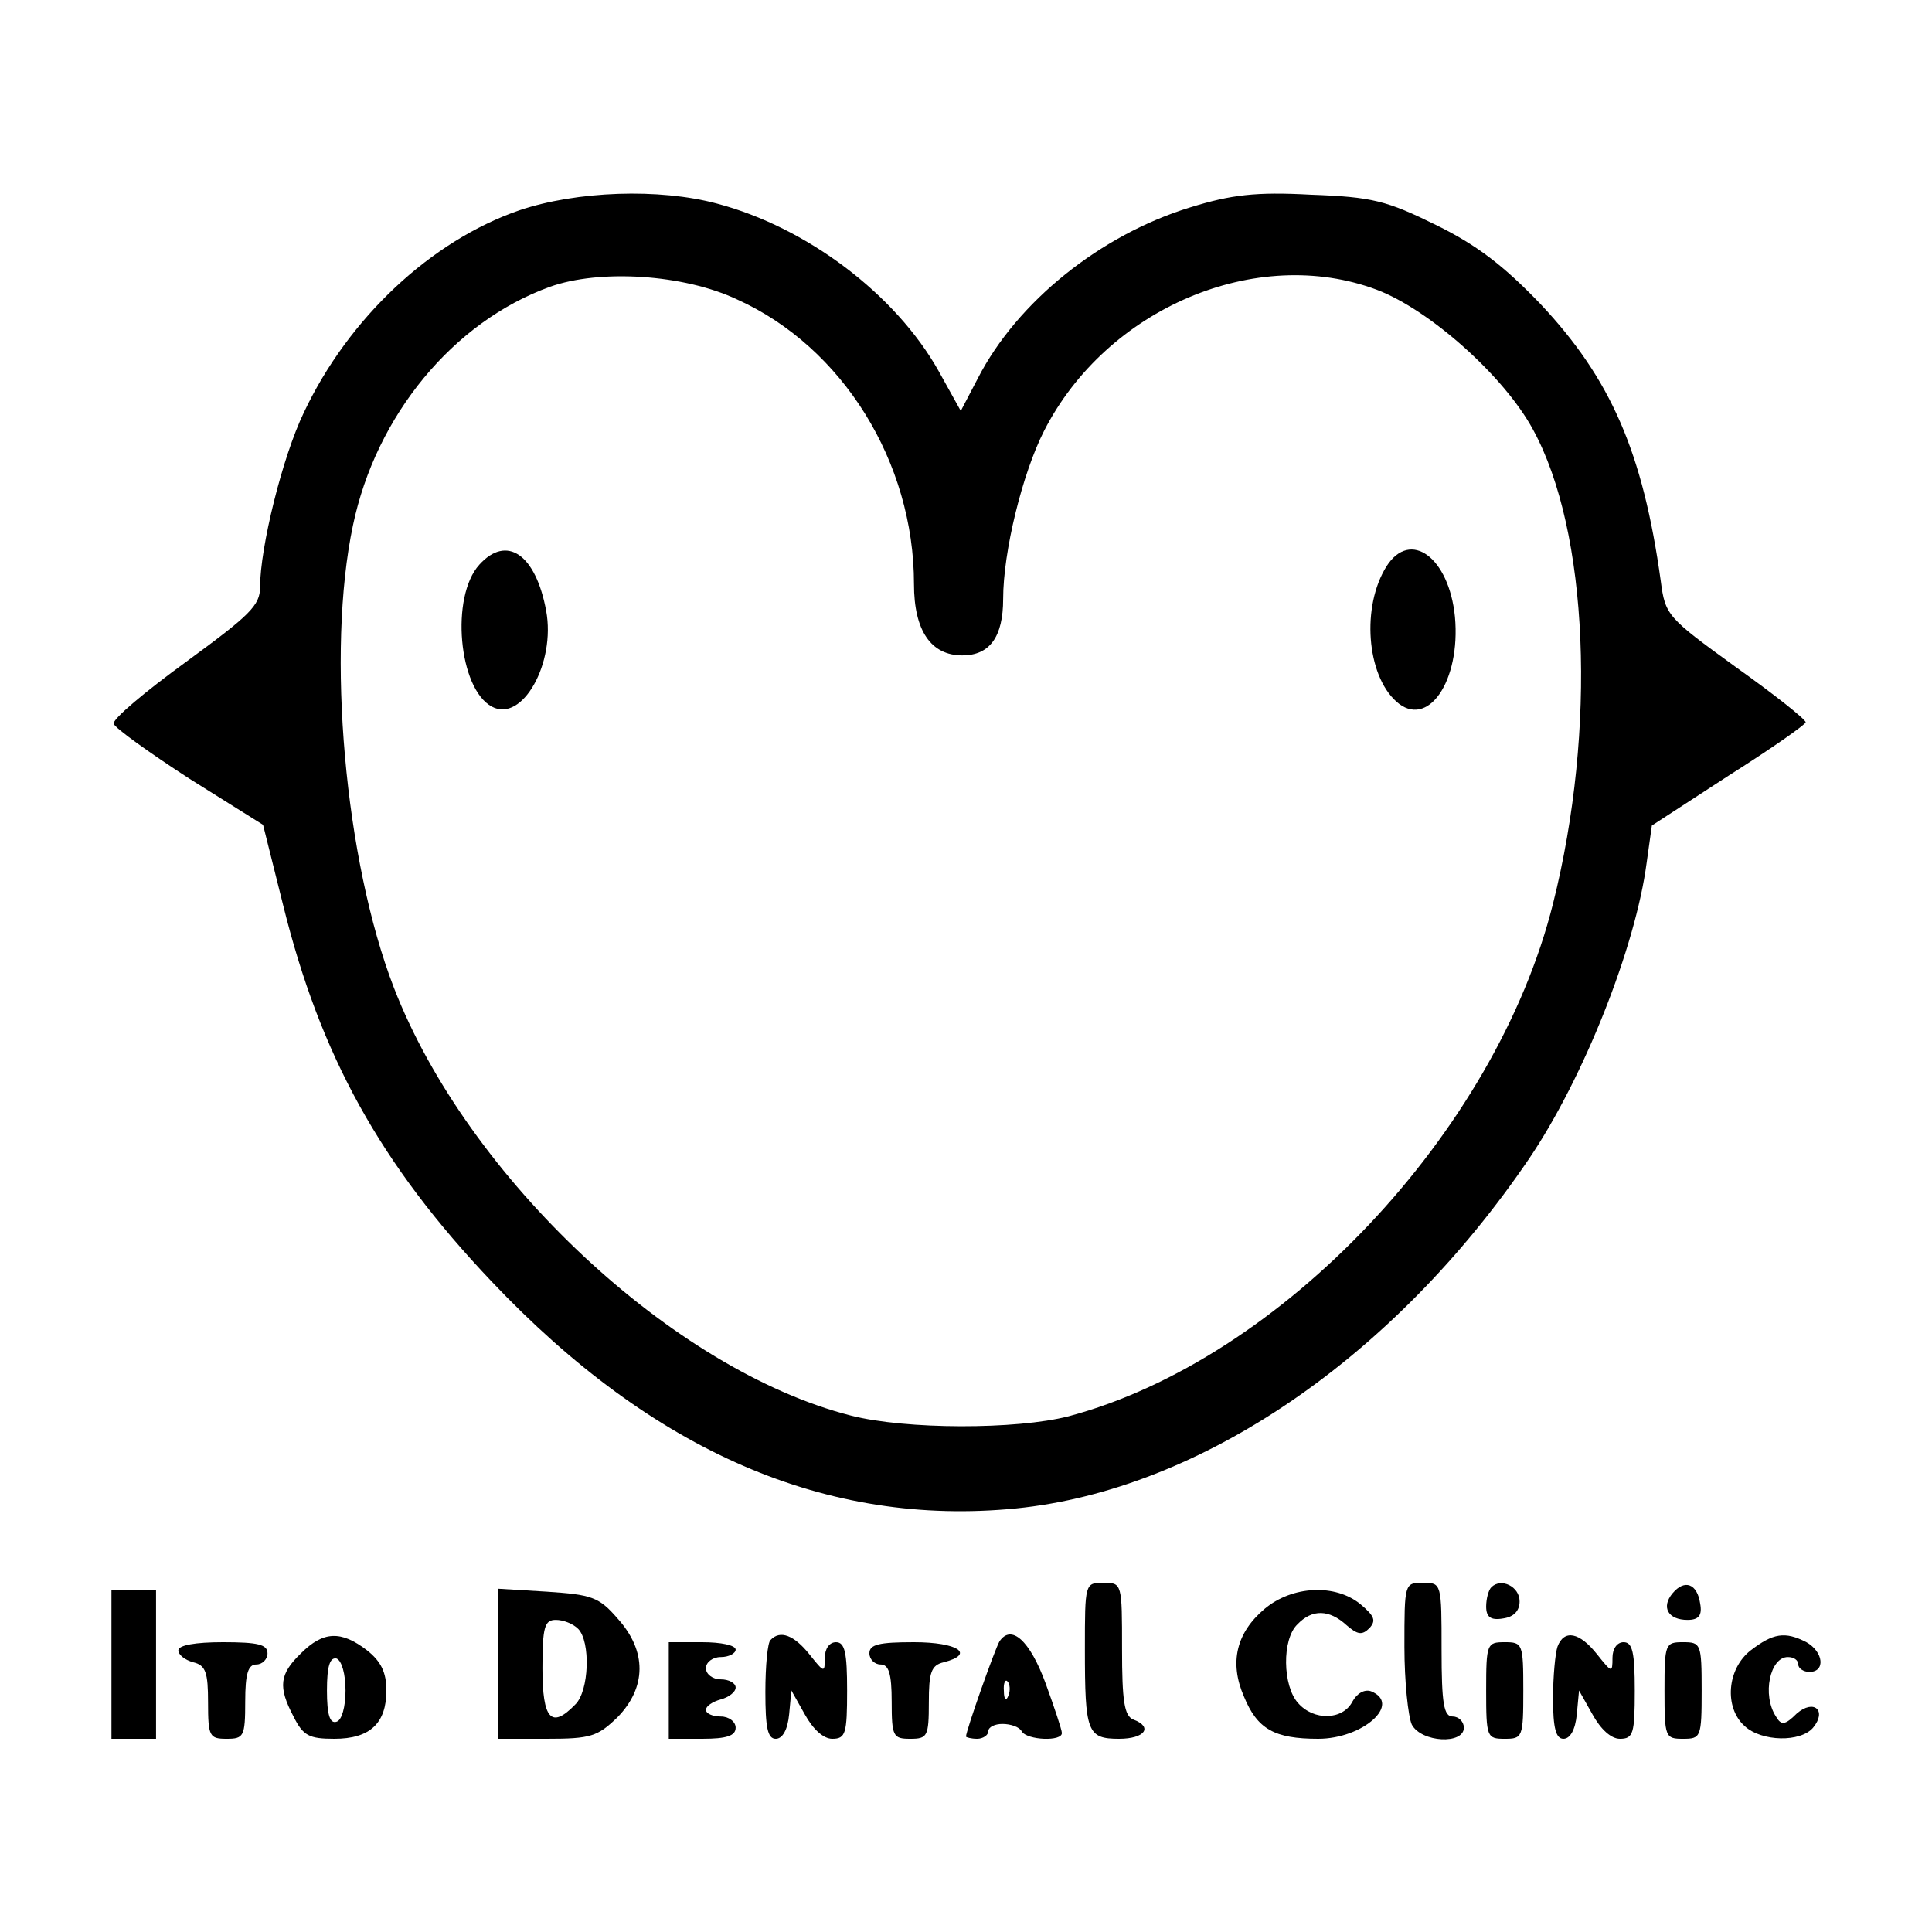<?xml version="1.0" standalone="no"?>
<!DOCTYPE svg PUBLIC "-//W3C//DTD SVG 20010904//EN"
 "http://www.w3.org/TR/2001/REC-SVG-20010904/DTD/svg10.dtd">
<svg version="1.0" xmlns="http://www.w3.org/2000/svg"
 width="260pt" height="260pt" viewBox="0 0 260 260"
 preserveAspectRatio="xMidYMid meet">
<g transform="translate(0,260) scale(0.1,-0.1)"
fill="#000000" stroke="none">
<path d="M699 2317 c-119 -41 -230 -145 -290 -272 -29 -60 -59 -182 -59 -235
0 -25 -14 -38 -100 -101 -55 -40 -99 -77 -97 -83 2 -6 48 -39 102 -74 l99 -62
27 -108 c50 -202 130 -348 281 -507 217 -229 451 -330 705 -305 249 25 509
203 691 471 73 108 143 284 158 398 l7 50 103 67 c57 36 104 69 104 72 0 4
-43 38 -95 75 -91 66 -94 69 -100 115 -24 173 -67 272 -162 373 -49 51 -85 79
-140 106 -67 33 -86 38 -169 41 -74 4 -107 0 -162 -17 -121 -37 -233 -127
-286 -230 l-23 -44 -30 54 c-58 103 -177 193 -298 225 -78 21 -189 17 -266 -9z
m293 -120 c142 -64 238 -219 238 -383 0 -63 23 -96 65 -96 37 0 55 25 55 76 0
64 26 169 55 226 84 165 286 251 448 190 71 -27 171 -116 210 -188 75 -137 86
-403 27 -638 -77 -308 -366 -614 -652 -690 -70 -18 -219 -18 -293 1 -239 61
-516 320 -615 576 -66 171 -91 452 -55 622 31 148 135 274 265 321 67 24 180
17 252 -17z"/>
<path d="M645 1840 c-39 -43 -28 -167 17 -191 41 -22 86 59 73 129 -14 76 -53
103 -90 62z"/>
<path d="M1866 1838 c-34 -54 -27 -146 13 -182 42 -38 87 27 79 114 -8 80 -60
118 -92 68z"/>
<path d="M1460 381 c0 -112 3 -121 46 -121 35 0 46 16 19 26 -12 5 -15 25 -15
95 0 88 0 89 -25 89 -25 0 -25 -1 -25 -89z"/>
<path d="M1890 384 c0 -47 5 -94 10 -105 13 -24 70 -27 70 -4 0 8 -7 15 -15
15 -12 0 -15 17 -15 90 0 89 0 90 -25 90 -25 0 -25 -1 -25 -86z"/>
<path d="M2007 464 c-4 -4 -7 -16 -7 -26 0 -14 6 -19 23 -16 14 2 22 10 22 23
0 20 -25 32 -38 19z"/>
<path d="M2251 456 c-16 -19 -6 -36 20 -36 15 0 20 6 17 22 -4 27 -21 33 -37
14z"/>
<path d="M150 360 l0 -100 30 0 30 0 0 100 0 100 -30 0 -30 0 0 -100z"/>
<path d="M670 361 l0 -101 66 0 c59 0 68 3 95 29 39 40 40 89 0 133 -25 29
-35 32 -95 36 l-66 4 0 -101z m108 47 c17 -17 15 -84 -4 -102 -32 -33 -44 -20
-44 49 0 56 3 65 18 65 10 0 23 -5 30 -12z"/>
<path d="M1702 435 c-38 -32 -48 -72 -28 -118 18 -44 41 -57 100 -57 60 0 113
47 71 64 -9 3 -19 -3 -25 -14 -13 -25 -52 -26 -73 -2 -21 23 -22 86 -1 106 20
21 43 20 66 -1 15 -13 21 -14 31 -4 9 10 7 16 -12 32 -34 28 -92 25 -129 -6z"/>
<path d="M405 375 c-29 -28 -31 -45 -10 -85 13 -26 21 -30 55 -30 48 0 70 21
70 65 0 24 -7 39 -26 54 -35 27 -59 26 -89 -4z m60 -50 c0 -22 -5 -40 -12 -42
-9 -3 -13 9 -13 42 0 33 4 45 13 43 7 -3 12 -21 12 -43z"/>
<path d="M1037 393 c-4 -3 -7 -35 -7 -70 0 -48 3 -63 14 -63 9 0 16 12 18 33
l3 32 18 -32 c11 -20 25 -33 37 -33 18 0 20 7 20 65 0 51 -3 65 -15 65 -9 0
-15 -9 -15 -21 0 -21 -1 -20 -21 5 -20 25 -39 33 -52 19z"/>
<path d="M1345 391 c-6 -10 -45 -120 -45 -128 0 -1 7 -3 15 -3 8 0 15 5 15 10
0 6 9 10 19 10 11 0 23 -4 26 -10 7 -12 55 -14 54 -2 0 4 -10 34 -22 67 -21
57 -46 80 -62 56z m12 -73 c-3 -8 -6 -5 -6 6 -1 11 2 17 5 13 3 -3 4 -12 1
-19z"/>
<path d="M2096 384 c-3 -9 -6 -40 -6 -70 0 -40 4 -54 14 -54 9 0 16 12 18 33
l3 32 18 -32 c11 -20 25 -33 37 -33 18 0 20 7 20 65 0 51 -3 65 -15 65 -9 0
-15 -9 -15 -21 0 -21 -1 -20 -21 5 -23 29 -44 34 -53 10z"/>
<path d="M2356 379 c-32 -25 -36 -77 -8 -102 23 -21 75 -22 92 -2 19 23 1 39
-22 19 -16 -16 -21 -16 -28 -4 -19 29 -8 80 16 80 8 0 14 -4 14 -10 0 -5 7
-10 15 -10 22 0 19 27 -4 40 -29 15 -45 12 -75 -11z"/>
<path d="M240 379 c0 -6 9 -13 20 -16 17 -4 20 -14 20 -54 0 -46 2 -49 25 -49
23 0 25 3 25 50 0 38 4 50 15 50 8 0 15 7 15 15 0 12 -13 15 -60 15 -37 0 -60
-4 -60 -11z"/>
<path d="M900 325 l0 -65 45 0 c33 0 45 4 45 15 0 8 -9 15 -20 15 -11 0 -20 4
-20 9 0 5 9 11 20 14 11 3 20 10 20 16 0 6 -9 11 -20 11 -11 0 -20 7 -20 15 0
8 9 15 20 15 11 0 20 5 20 10 0 6 -20 10 -45 10 l-45 0 0 -65z"/>
<path d="M1170 375 c0 -8 7 -15 15 -15 11 0 15 -12 15 -50 0 -47 2 -50 25 -50
23 0 25 3 25 49 0 40 3 50 20 54 43 11 19 27 -40 27 -47 0 -60 -3 -60 -15z"/>
<path d="M2000 325 c0 -63 1 -65 25 -65 24 0 25 2 25 65 0 63 -1 65 -25 65
-24 0 -25 -2 -25 -65z"/>
<path d="M2240 325 c0 -63 1 -65 25 -65 24 0 25 2 25 65 0 63 -1 65 -25 65
-24 0 -25 -2 -25 -65z"/>
</g>
</svg>
